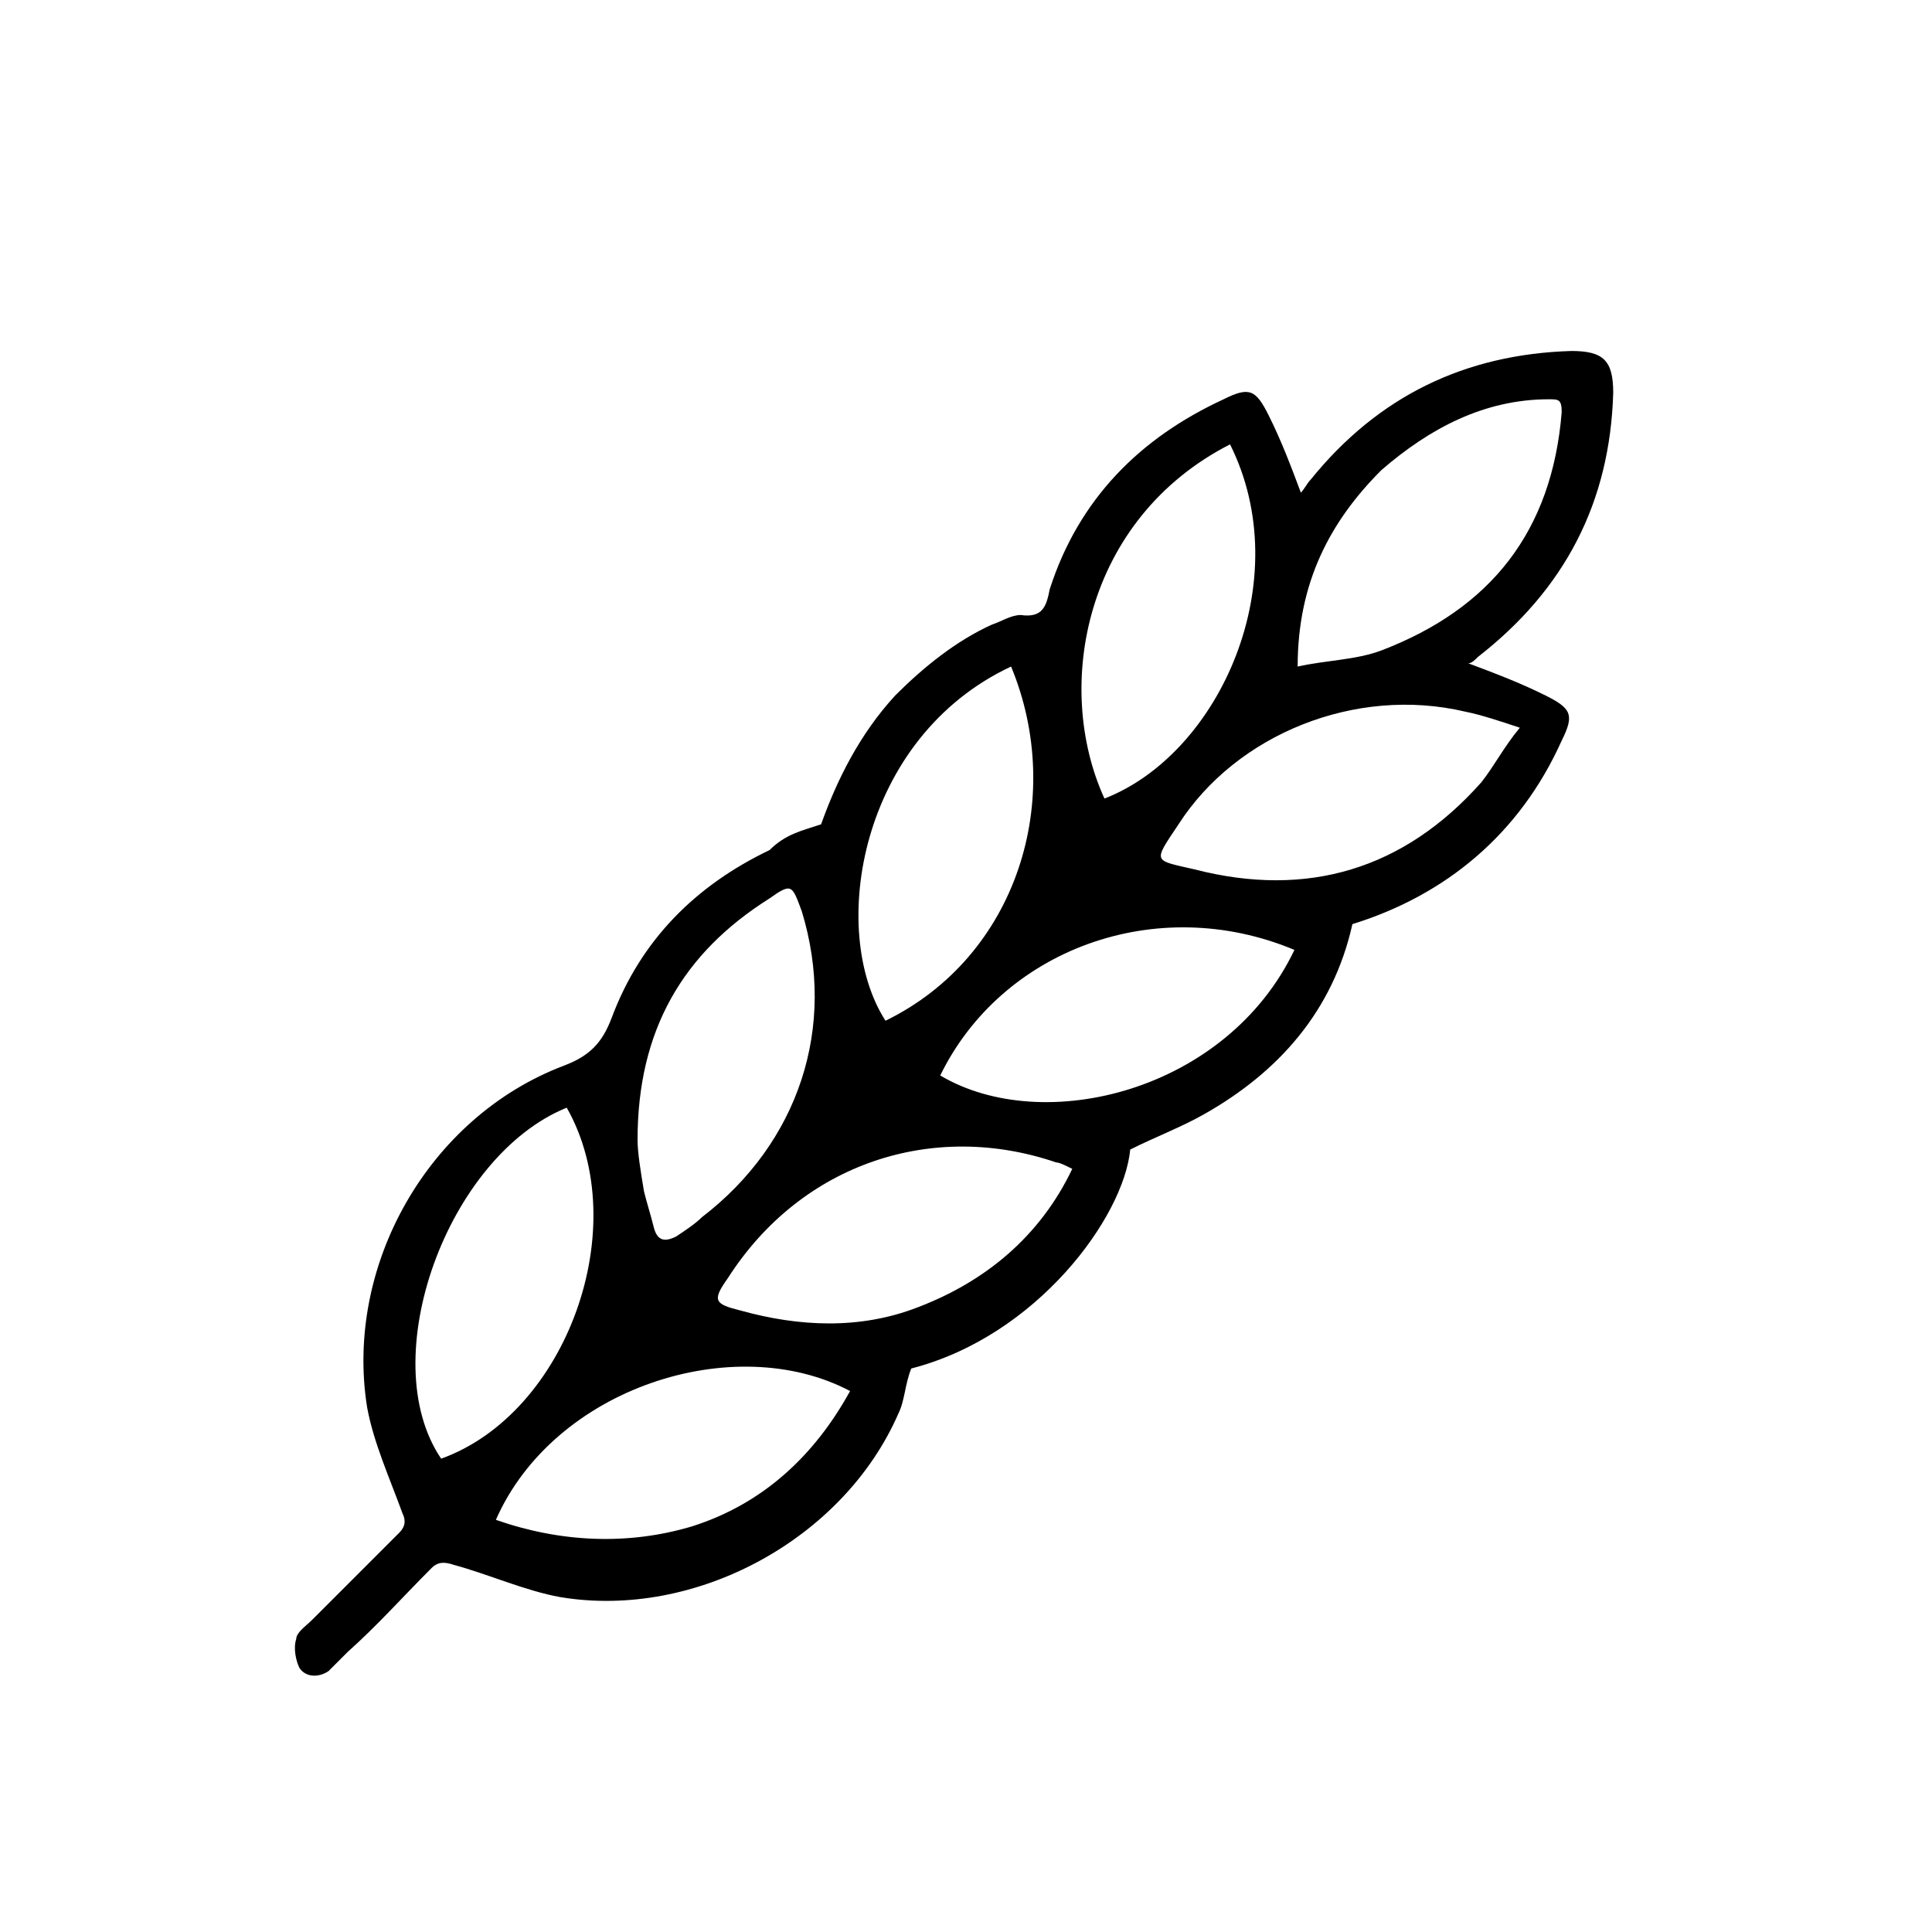 <?xml version="1.0" encoding="utf-8"?>
<!-- Generator: Adobe Illustrator 27.4.1, SVG Export Plug-In . SVG Version: 6.00 Build 0)  -->
<svg version="1.1" id="Слой_1" xmlns="http://www.w3.org/2000/svg" xmlns:xlink="http://www.w3.org/1999/xlink" x="0px" y="0px"
	 viewBox="0 0 60 60" style="enable-background:new 0 0 60 60;" xml:space="preserve">
<style type="text/css">
	.st0{stroke:#1D1D1B;stroke-miterlimit:10;}
	.st1{fill:none;stroke:#000000;stroke-miterlimit:10;}
	.st2{fill:none;stroke:#000000;stroke-width:2;stroke-miterlimit:10;}
	.st3{fill:#FFFFFF;}
	.st4{stroke:#000000;stroke-width:0.25;stroke-miterlimit:10;}
	.st5{fill:none;stroke:#000000;}
	.st6{fill:none;stroke:#000000;stroke-width:9.000000e-02;stroke-miterlimit:10;}
	.st7{fill:none;stroke:#000000;stroke-width:0.25;stroke-miterlimit:10;}
</style>
<g>
	<path d="M25.5,25.6c0.5-1.4,1.2-2.8,2.3-4c0.9-0.9,1.9-1.7,3-2.2c0.3-0.1,0.6-0.3,0.9-0.3c0.7,0.1,0.8-0.3,0.9-0.8
		c0.9-2.8,2.8-4.7,5.4-5.9c0.8-0.4,1-0.3,1.4,0.5c0.4,0.8,0.7,1.6,1,2.4c0.1-0.1,0.2-0.3,0.3-0.4c2.1-2.6,4.8-3.9,8.1-4
		c1,0,1.3,0.3,1.3,1.3c-0.1,3.4-1.5,6.1-4.2,8.2c-0.1,0.1-0.2,0.2-0.3,0.2c0.8,0.3,1.6,0.6,2.4,1c0.8,0.4,0.9,0.6,0.5,1.4
		c-1.3,2.9-3.6,4.8-6.5,5.7c-0.6,2.7-2.3,4.6-4.6,5.9c-0.7,0.4-1.5,0.7-2.3,1.1c-0.2,2.1-2.9,5.8-6.8,6.8c-0.2,0.5-0.2,1-0.4,1.4
		c-1.7,3.9-6.3,6.4-10.5,5.7c-1.1-0.2-2.2-0.7-3.3-1c-0.3-0.1-0.5-0.1-0.7,0.1c-0.9,0.9-1.7,1.8-2.6,2.6c-0.2,0.2-0.4,0.4-0.6,0.6
		c-0.3,0.2-0.7,0.2-0.9-0.1c-0.1-0.2-0.2-0.6-0.1-0.9c0-0.2,0.3-0.4,0.5-0.6c0.9-0.9,1.8-1.8,2.7-2.7c0.2-0.2,0.2-0.4,0.1-0.6
		c-0.4-1.1-0.9-2.2-1.1-3.3c-0.7-4.4,1.9-9,6.1-10.6c0.8-0.3,1.2-0.7,1.5-1.5c0.9-2.4,2.6-4.1,4.9-5.2
		C24.4,25.9,24.9,25.8,25.5,25.6z M19.8,35.4c0,0.4,0.1,1,0.2,1.6c0.1,0.4,0.2,0.7,0.3,1.1c0.1,0.4,0.3,0.5,0.7,0.3
		c0.3-0.2,0.6-0.4,0.8-0.6c3-2.3,4.2-5.9,3.1-9.5c-0.3-0.8-0.3-0.9-1-0.4C21.2,29.6,19.8,32,19.8,35.4z M33.3,36.3
		c-0.2-0.1-0.4-0.2-0.5-0.2c-3.8-1.3-7.9,0-10.2,3.6c-0.5,0.7-0.4,0.8,0.4,1c1.8,0.5,3.7,0.6,5.5-0.1C30.6,39.8,32.3,38.4,33.3,36.3
		z M40.3,20.7c0.9-0.2,1.8-0.2,2.6-0.5c3.4-1.3,5.3-3.7,5.6-7.4c0-0.4-0.1-0.4-0.4-0.4c-2,0-3.7,0.9-5.2,2.2
		C41.3,16.2,40.3,18.1,40.3,20.7z M47.2,22.6c-0.6-0.2-1.2-0.4-1.7-0.5c-3.4-0.8-7.1,0.7-8.9,3.5c-0.8,1.2-0.8,1.1,0.5,1.4
		c3.5,0.9,6.5,0,8.9-2.7C46.4,23.8,46.7,23.2,47.2,22.6z M40.2,29.5c-4.3-1.8-9.1,0-11,3.9C32.4,35.3,38.1,33.9,40.2,29.5z
		 M31.4,20.7c-4.7,2.2-5.7,8.2-3.9,11C31.6,29.7,33.1,24.8,31.4,20.7z M38.2,13.8c-4.5,2.3-5.5,7.5-3.9,11
		C37.9,23.4,40.3,18,38.2,13.8z M17.6,34.4c-3.7,1.5-6,7.8-3.9,10.9C17.6,43.9,19.7,38.1,17.6,34.4z M15.4,47.2
		c2,0.7,4.1,0.8,6.1,0.2c2.2-0.7,3.8-2.2,4.9-4.2C22.8,41.3,17.2,43.1,15.4,47.2z"/>
</g>
</svg>
